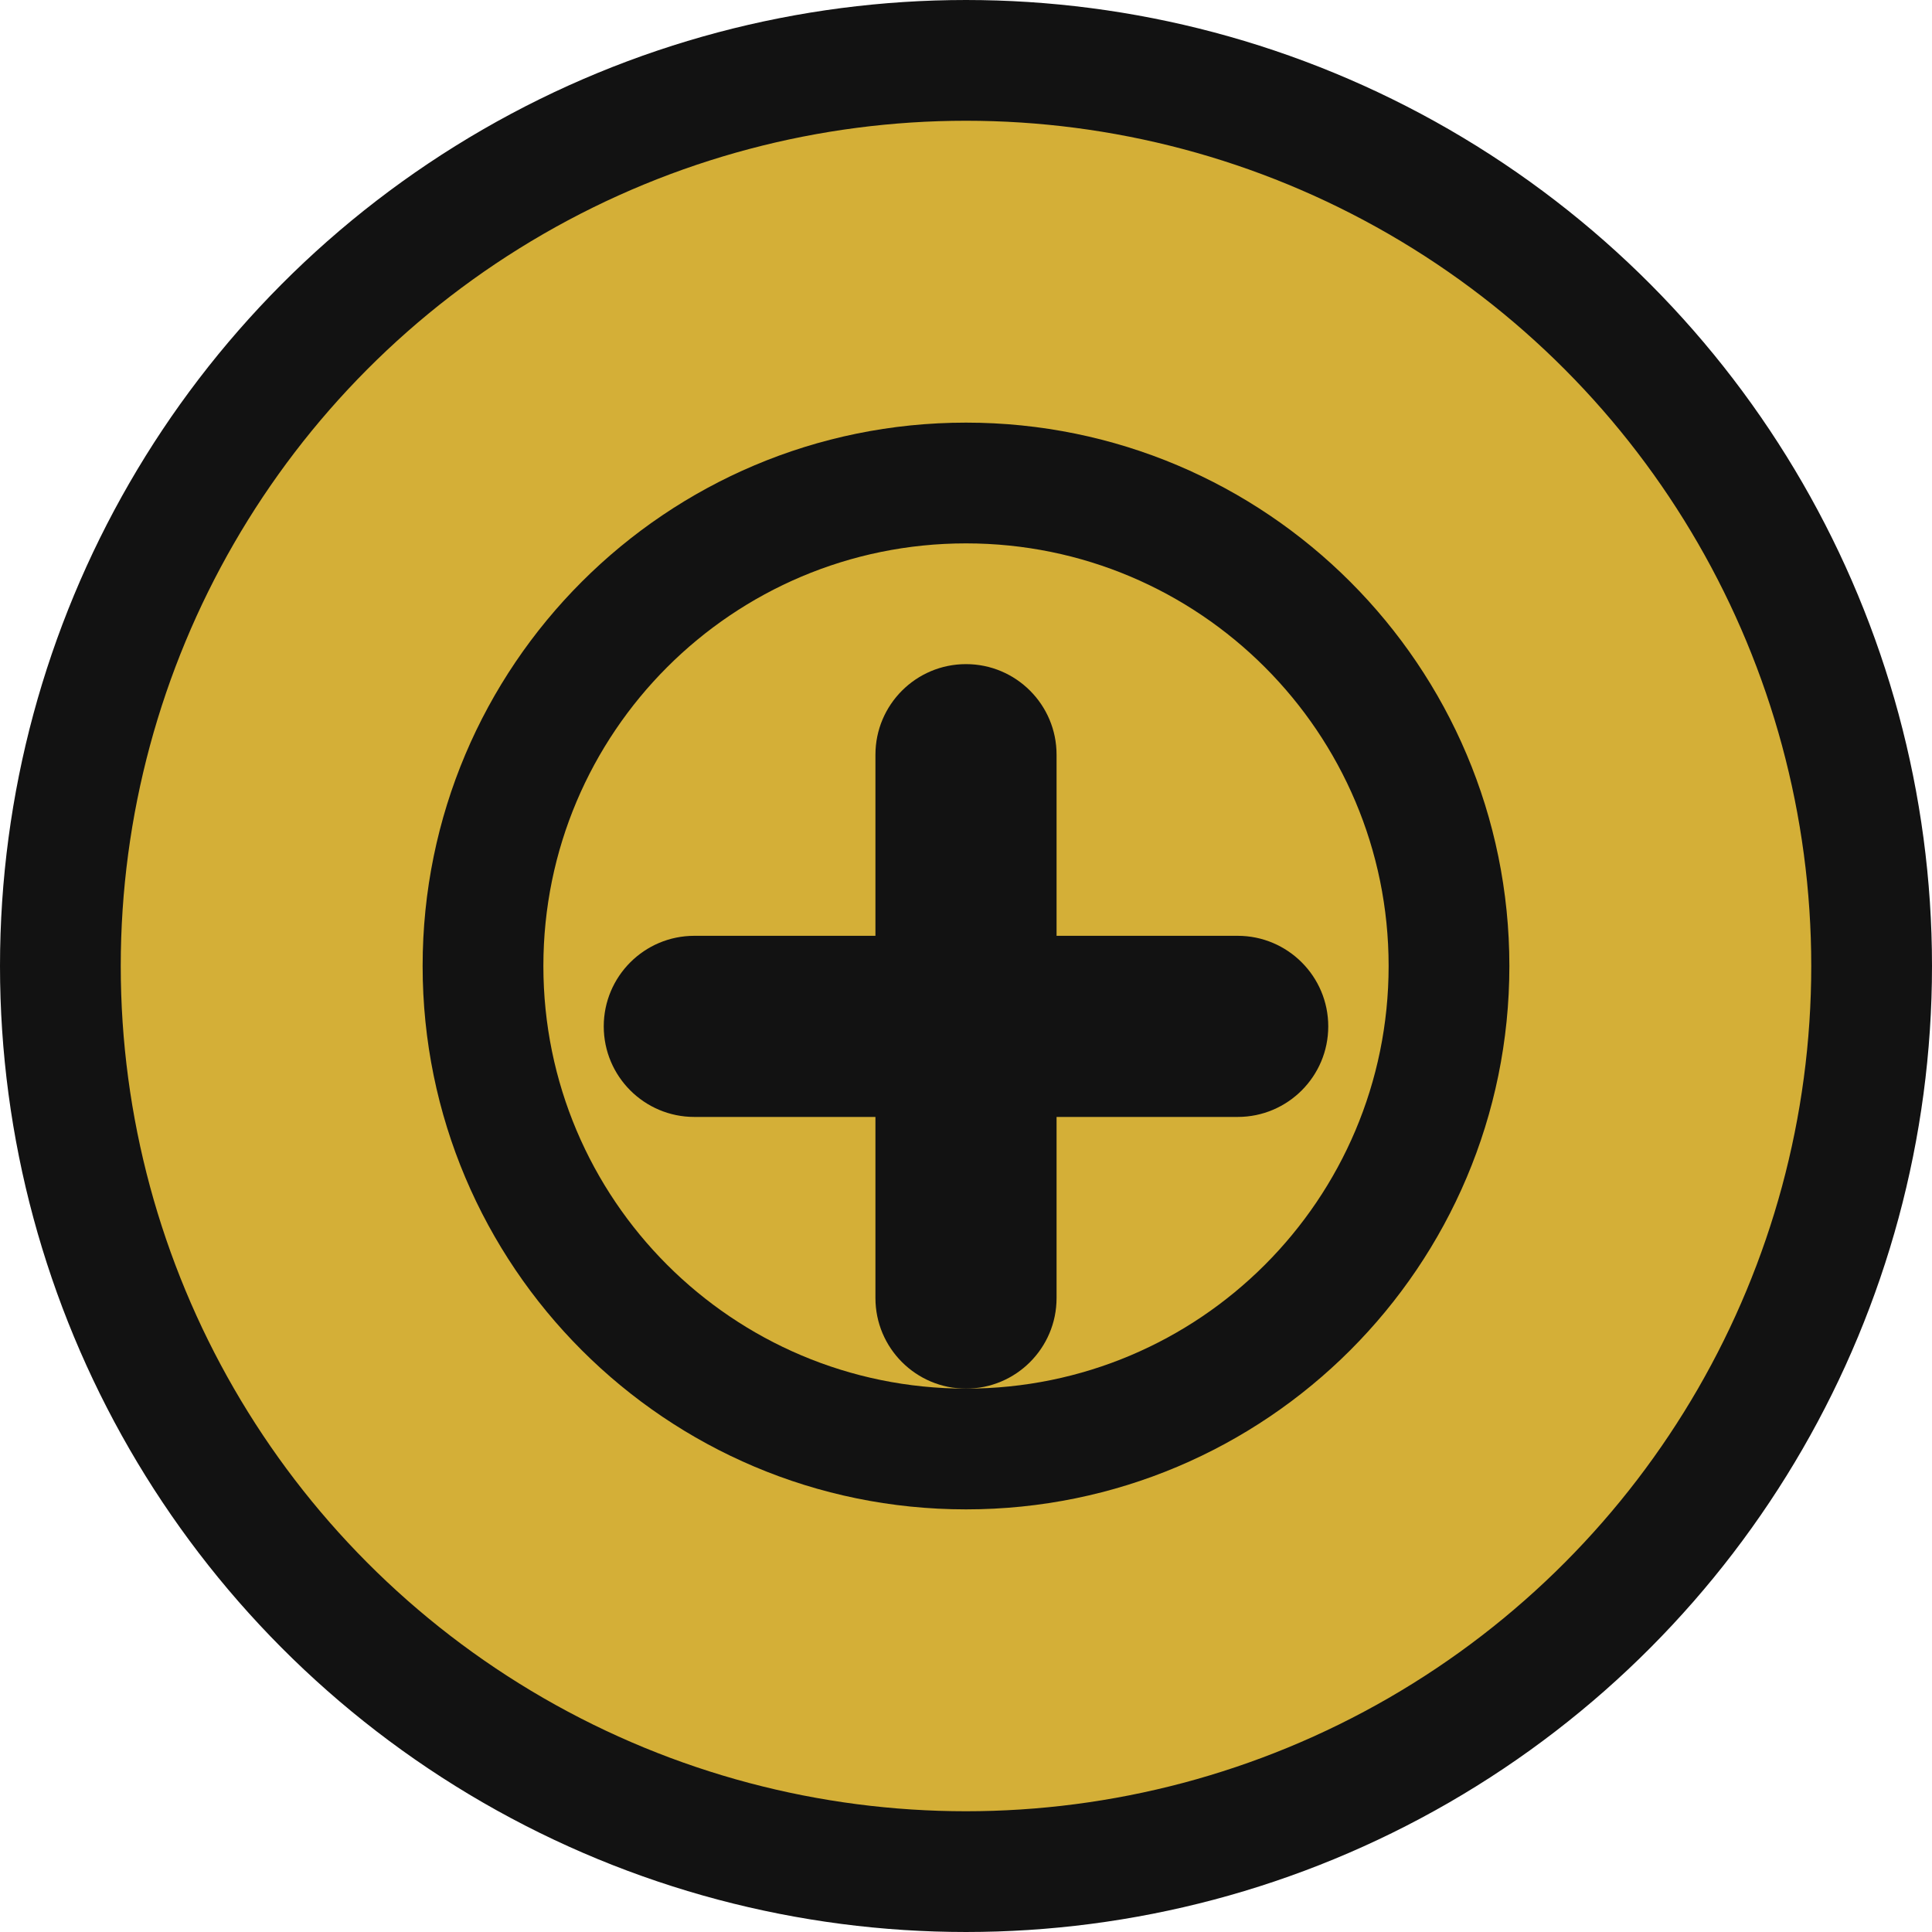 <?xml version="1.0" encoding="UTF-8"?>
<svg width="32" height="32" viewBox="0 0 32 32" fill="none" xmlns="http://www.w3.org/2000/svg">
  <circle cx="16" cy="16" r="15" fill="#D4AF37" stroke="#121212" stroke-width="2"/>
  <path d="M16 7C11.029 7 7 11.029 7 16C7 20.971 11.029 25 16 25C20.971 25 25 20.971 25 16C25 11.029 20.971 7 16 7ZM16 23C12.134 23 9 19.866 9 16C9 12.134 12.134 9 16 9C19.866 9 23 12.134 23 16C23 19.866 19.866 23 16 23Z" fill="#121212"/>
  <path d="M16 11C16.828 11 17.5 11.672 17.5 12.5V15.5H20.5C21.328 15.5 22 16.172 22 17C22 17.828 21.328 18.5 20.5 18.5H17.5V21.5C17.5 22.328 16.828 23 16 23C15.172 23 14.5 22.328 14.5 21.5V18.5H11.5C10.672 18.5 10 17.828 10 17C10 16.172 10.672 15.5 11.5 15.5H14.5V12.5C14.5 11.672 15.172 11 16 11Z" fill="#121212"/>
</svg>